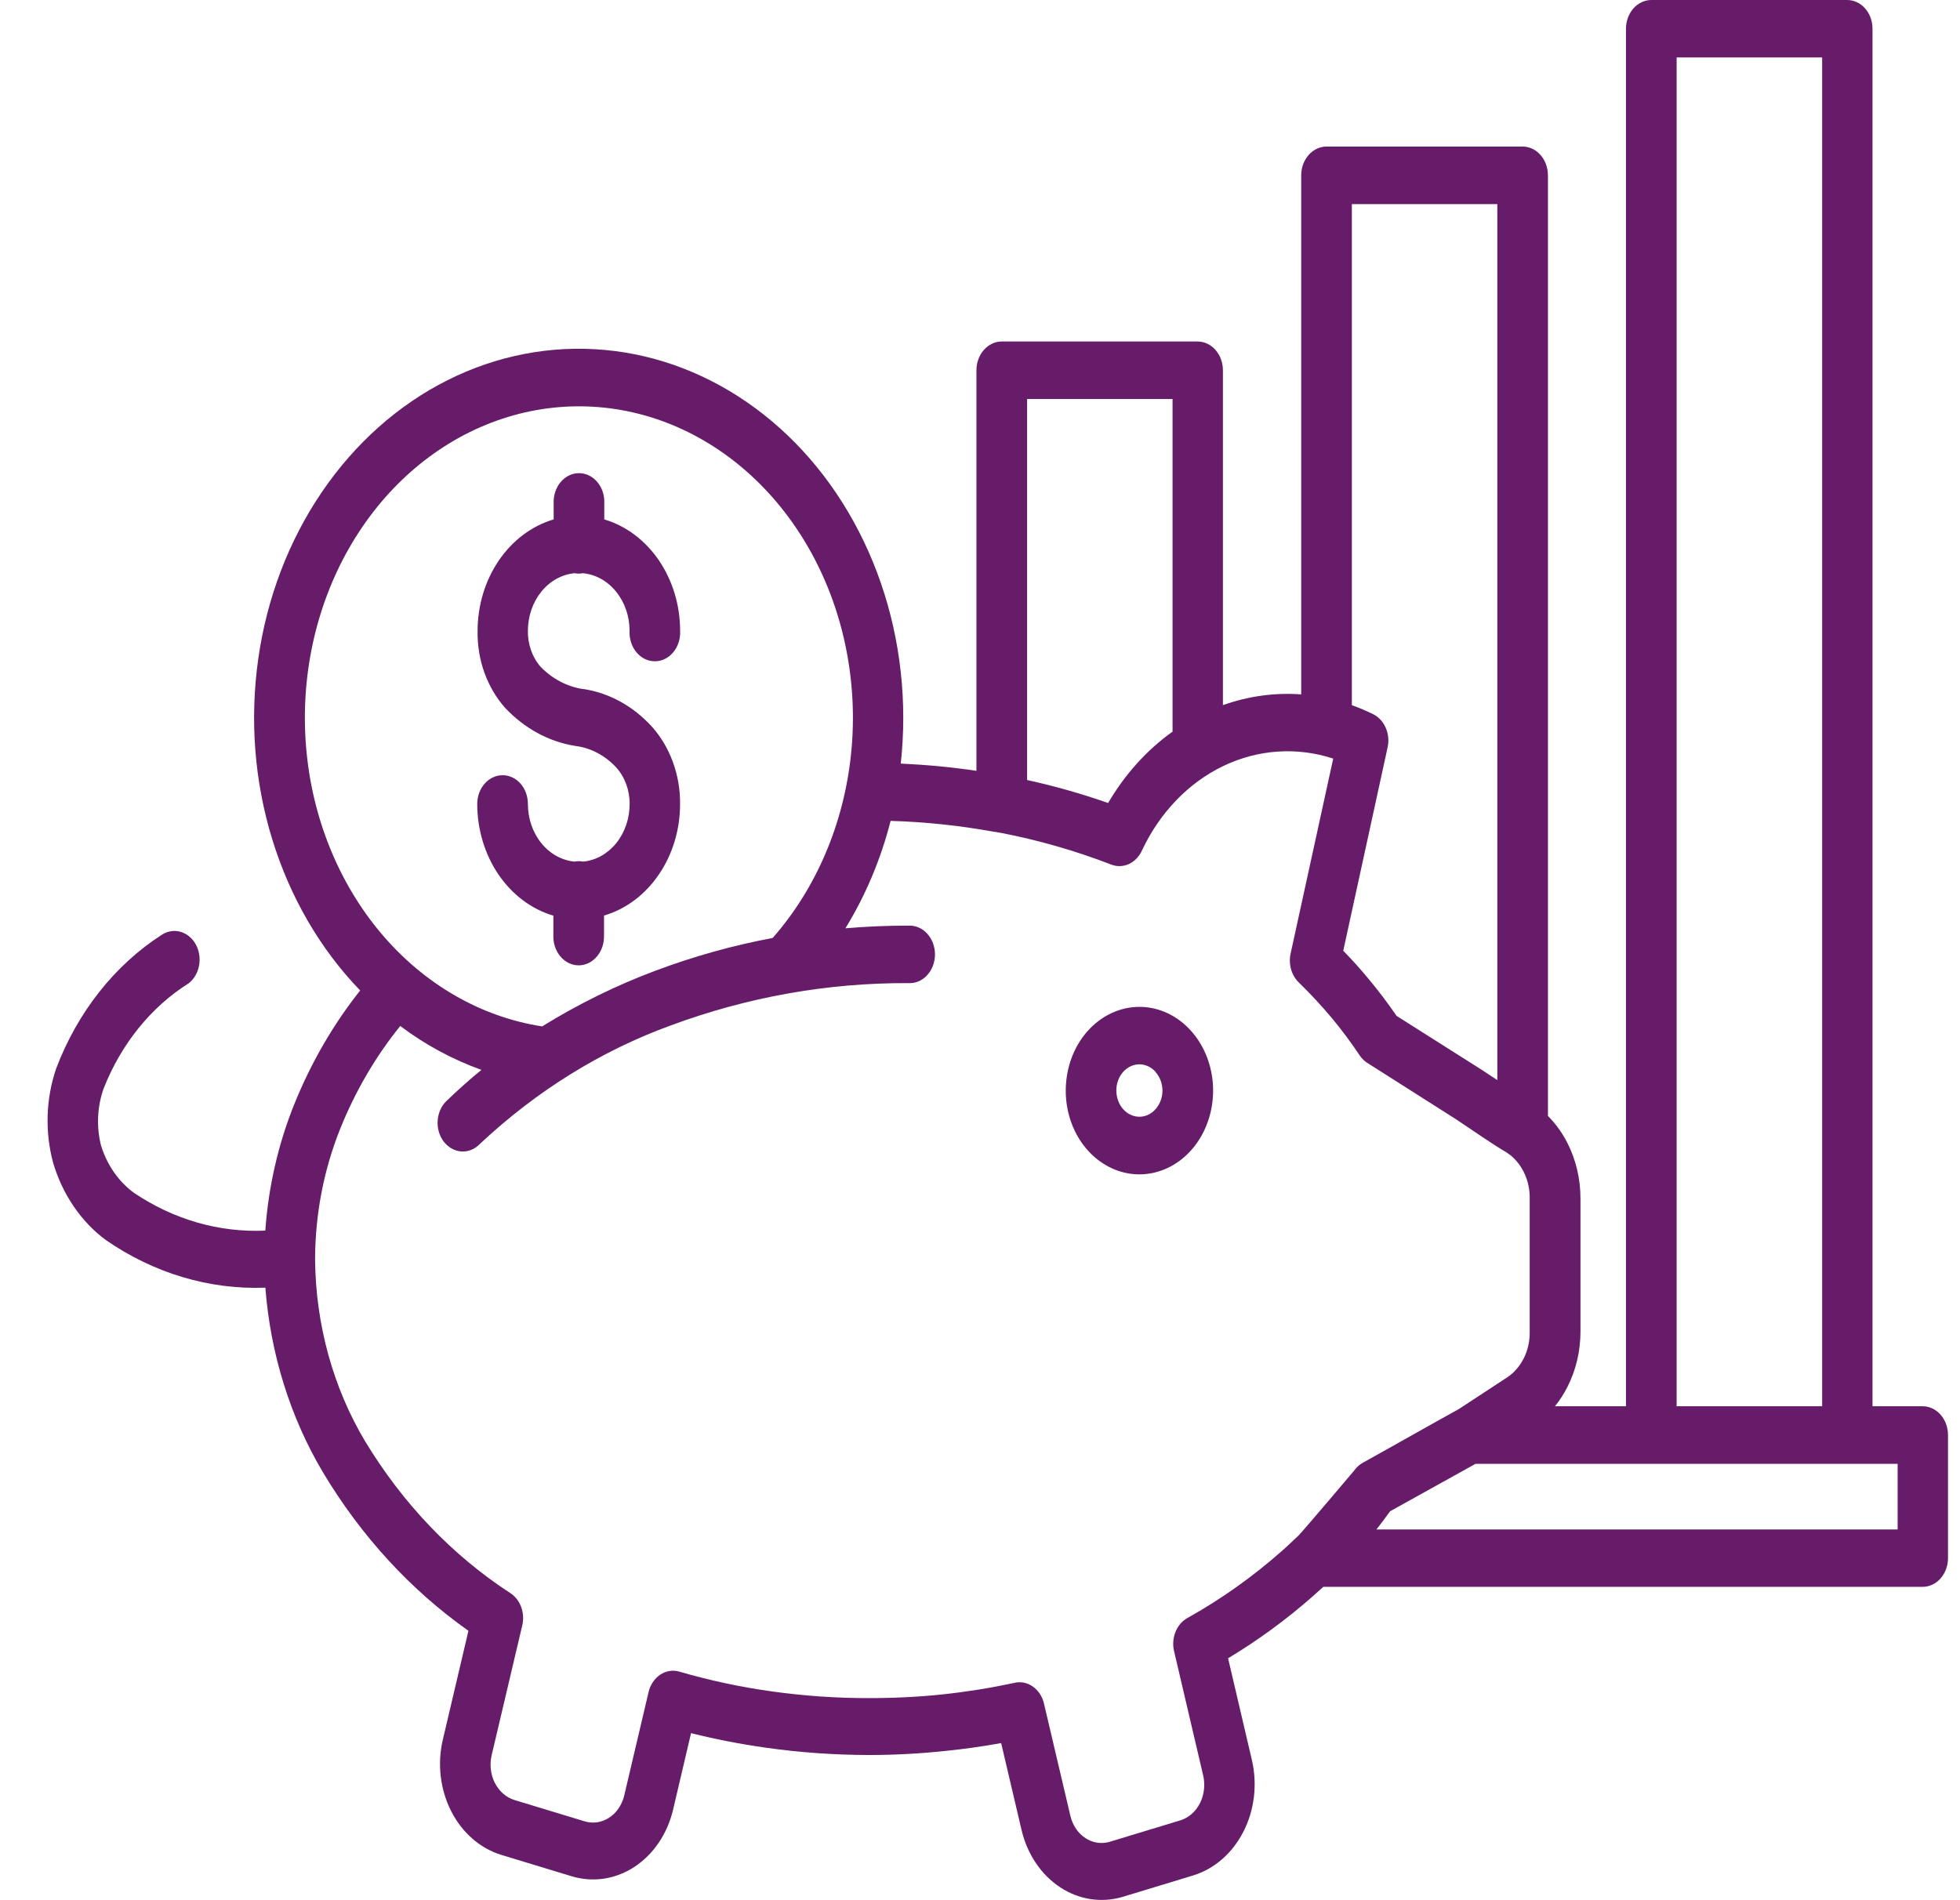 <svg width="33" height="32" viewBox="0 0 33 32" fill="none" xmlns="http://www.w3.org/2000/svg">
<g clip-path="url(#clip0_3162_46)">
<path fill-rule="evenodd" clip-rule="evenodd" d="M10.169 15.743C10.172 15.809 10.164 15.875 10.144 15.937C10.124 15.999 10.093 16.056 10.053 16.104C10.013 16.152 9.965 16.191 9.912 16.217C9.859 16.243 9.801 16.257 9.743 16.257C9.685 16.257 9.627 16.243 9.574 16.217C9.521 16.191 9.473 16.152 9.433 16.104C9.393 16.056 9.362 15.999 9.342 15.937C9.322 15.875 9.314 15.809 9.317 15.743V15.42C8.95 15.312 8.626 15.069 8.394 14.729C8.162 14.389 8.036 13.97 8.035 13.54C8.035 13.411 8.08 13.288 8.16 13.197C8.24 13.106 8.349 13.055 8.462 13.055C8.575 13.055 8.684 13.106 8.764 13.197C8.844 13.288 8.888 13.411 8.888 13.54C8.888 13.784 8.969 14.02 9.114 14.199C9.26 14.379 9.46 14.49 9.674 14.51C9.698 14.505 9.723 14.503 9.747 14.503C9.772 14.503 9.797 14.505 9.821 14.51C10.034 14.488 10.232 14.377 10.377 14.197C10.521 14.018 10.601 13.783 10.601 13.54C10.602 13.425 10.582 13.311 10.543 13.205C10.504 13.099 10.447 13.003 10.374 12.923C10.192 12.727 9.96 12.602 9.711 12.565C9.699 12.565 9.688 12.563 9.676 12.56C9.236 12.488 8.826 12.264 8.502 11.918C8.353 11.749 8.235 11.548 8.155 11.326C8.076 11.104 8.037 10.867 8.041 10.627C8.041 10.197 8.167 9.778 8.399 9.438C8.631 9.098 8.956 8.855 9.322 8.747V8.424C9.329 8.301 9.376 8.184 9.456 8.1C9.535 8.015 9.639 7.968 9.748 7.968C9.857 7.968 9.962 8.015 10.041 8.1C10.12 8.184 10.168 8.301 10.174 8.424V8.747C10.539 8.855 10.863 9.098 11.094 9.437C11.325 9.777 11.451 10.194 11.451 10.623C11.455 10.689 11.446 10.755 11.426 10.817C11.406 10.879 11.376 10.936 11.336 10.984C11.296 11.032 11.248 11.071 11.194 11.097C11.141 11.123 11.084 11.136 11.025 11.136C10.967 11.136 10.91 11.123 10.856 11.097C10.803 11.071 10.755 11.032 10.715 10.984C10.675 10.936 10.644 10.879 10.625 10.817C10.605 10.755 10.596 10.689 10.6 10.623C10.6 10.379 10.519 10.143 10.373 9.964C10.228 9.784 10.028 9.673 9.814 9.653C9.767 9.662 9.72 9.662 9.674 9.653C9.46 9.673 9.26 9.784 9.114 9.964C8.969 10.143 8.888 10.379 8.888 10.623C8.886 10.735 8.904 10.847 8.941 10.951C8.977 11.055 9.032 11.15 9.102 11.229C9.301 11.434 9.55 11.564 9.816 11.604H9.827C10.259 11.67 10.661 11.892 10.975 12.236C11.127 12.406 11.247 12.608 11.329 12.832C11.411 13.056 11.452 13.296 11.45 13.538C11.451 13.969 11.325 14.387 11.093 14.727C10.861 15.068 10.537 15.311 10.17 15.418V15.742L10.169 15.743ZM9.128 17.285C9.737 16.908 10.374 16.595 11.033 16.348C11.678 16.106 12.339 15.921 13.009 15.796C13.745 14.959 14.21 13.864 14.33 12.689C14.449 11.514 14.216 10.327 13.667 9.322C13.118 8.316 12.286 7.552 11.307 7.151C10.327 6.751 9.258 6.74 8.272 7.118C7.286 7.496 6.441 8.242 5.875 9.235C5.309 10.228 5.055 11.41 5.154 12.587C5.253 13.765 5.7 14.87 6.421 15.723C7.143 16.576 8.097 17.126 9.128 17.285ZM19.458 18.053C19.395 17.981 19.311 17.936 19.222 17.926C19.133 17.916 19.043 17.941 18.968 17.998C18.893 18.054 18.838 18.139 18.812 18.236C18.786 18.334 18.791 18.439 18.825 18.533C18.859 18.628 18.921 18.706 19 18.754C19.079 18.802 19.171 18.818 19.259 18.798C19.347 18.778 19.426 18.724 19.483 18.645C19.54 18.566 19.572 18.468 19.572 18.365C19.572 18.307 19.561 18.25 19.541 18.196C19.521 18.142 19.492 18.094 19.455 18.053H19.458ZM19.184 16.956C19.471 16.956 19.749 17.069 19.971 17.276C20.193 17.483 20.345 17.771 20.401 18.091C20.457 18.411 20.413 18.743 20.278 19.031C20.143 19.319 19.924 19.544 19.659 19.669C19.394 19.794 19.099 19.811 18.824 19.716C18.549 19.621 18.312 19.421 18.152 19.15C17.993 18.878 17.921 18.552 17.95 18.228C17.978 17.903 18.104 17.599 18.307 17.369C18.54 17.105 18.855 16.956 19.184 16.956ZM19.742 12.326V6.72H17.293V13.136C17.753 13.236 18.209 13.366 18.657 13.523C18.939 13.041 19.308 12.632 19.739 12.323L19.742 12.326ZM25.21 18.189V3.437H22.761V11.875C22.883 11.919 23.002 11.97 23.119 12.027C23.212 12.073 23.287 12.154 23.331 12.256C23.376 12.358 23.387 12.475 23.363 12.585L22.616 16.011C22.764 16.162 22.903 16.317 23.034 16.475C23.206 16.681 23.366 16.892 23.514 17.108L24.93 18.005L25.208 18.188L25.21 18.189ZM23.177 25.757H31.95V24.651H24.844L23.405 25.45C23.331 25.553 23.254 25.655 23.175 25.756L23.177 25.757ZM28.232 23.682H30.679V0.967H28.229V23.683L28.232 23.682ZM26.18 23.682C26.26 23.584 26.33 23.475 26.389 23.359C26.535 23.073 26.611 22.749 26.61 22.419V20.189C26.611 19.858 26.535 19.533 26.389 19.246C26.302 19.076 26.192 18.923 26.062 18.793V2.953C26.062 2.824 26.017 2.701 25.937 2.61C25.857 2.519 25.749 2.468 25.636 2.468H22.335C22.222 2.468 22.113 2.519 22.033 2.61C21.953 2.701 21.908 2.824 21.908 2.953V11.694C21.463 11.661 21.016 11.723 20.59 11.875V6.236C20.59 6.107 20.545 5.984 20.465 5.893C20.385 5.802 20.276 5.751 20.163 5.751H16.866C16.753 5.751 16.645 5.802 16.565 5.893C16.485 5.984 16.44 6.107 16.44 6.236V12.981C16.024 12.919 15.6 12.879 15.166 12.859C15.194 12.601 15.208 12.342 15.208 12.082C15.207 11.048 14.98 10.031 14.546 9.122C14.112 8.213 13.486 7.442 12.723 6.878C11.961 6.314 11.087 5.975 10.181 5.893C9.274 5.81 8.364 5.986 7.532 6.404C6.7 6.822 5.974 7.47 5.418 8.288C4.862 9.106 4.494 10.069 4.349 11.09C4.203 12.11 4.283 13.156 4.583 14.132C4.883 15.109 5.392 15.985 6.064 16.68C5.608 17.254 5.233 17.904 4.95 18.607C4.682 19.275 4.519 19.991 4.467 20.724C3.692 20.759 2.925 20.539 2.257 20.089C1.999 19.901 1.803 19.62 1.701 19.292C1.621 18.974 1.636 18.634 1.746 18.328C2.042 17.578 2.544 16.957 3.177 16.559C3.267 16.488 3.33 16.381 3.352 16.258C3.374 16.136 3.354 16.009 3.296 15.903C3.237 15.798 3.145 15.722 3.039 15.692C2.932 15.662 2.82 15.68 2.724 15.742C1.932 16.252 1.307 17.042 0.946 17.993C0.772 18.502 0.754 19.062 0.895 19.584C1.053 20.116 1.365 20.573 1.778 20.88C2.587 21.441 3.522 21.721 4.468 21.685C4.553 22.798 4.887 23.868 5.437 24.794C6.08 25.869 6.915 26.778 7.887 27.463L7.455 29.3C7.361 29.705 7.411 30.137 7.596 30.5C7.78 30.863 8.084 31.128 8.44 31.237L9.628 31.598C9.985 31.705 10.364 31.648 10.683 31.438C11.002 31.228 11.236 30.883 11.332 30.478L11.635 29.187C12.046 29.29 12.469 29.372 12.902 29.433C13.475 29.514 14.053 29.554 14.631 29.555C15.068 29.555 15.508 29.531 15.95 29.483C16.258 29.451 16.56 29.408 16.856 29.354L17.201 30.823C17.297 31.227 17.53 31.573 17.85 31.783C18.169 31.993 18.549 32.05 18.905 31.943L20.093 31.582C20.449 31.472 20.752 31.206 20.936 30.844C21.121 30.481 21.172 30.05 21.079 29.645L20.677 27.926C21.177 27.626 21.653 27.278 22.1 26.885L22.28 26.723H32.371C32.485 26.723 32.593 26.672 32.673 26.581C32.753 26.49 32.798 26.367 32.798 26.238V24.167C32.798 24.039 32.753 23.915 32.673 23.824C32.593 23.733 32.485 23.682 32.371 23.682H31.527V0.485C31.527 0.421 31.516 0.358 31.495 0.299C31.473 0.24 31.442 0.187 31.402 0.142C31.363 0.097 31.316 0.061 31.264 0.037C31.212 0.013 31.157 0 31.101 0H27.803C27.747 0 27.692 0.013 27.64 0.037C27.588 0.061 27.541 0.097 27.501 0.142C27.462 0.187 27.43 0.24 27.409 0.299C27.387 0.358 27.376 0.421 27.376 0.485V23.682H26.18ZM24.559 23.731L25.354 23.21C25.479 23.133 25.582 23.018 25.653 22.879C25.724 22.739 25.759 22.58 25.755 22.419V20.189C25.758 20.046 25.73 19.903 25.673 19.775C25.616 19.646 25.532 19.536 25.429 19.452C25.41 19.441 25.391 19.427 25.373 19.412C25.089 19.245 24.784 19.026 24.504 18.842L23.047 17.916C22.985 17.882 22.932 17.833 22.891 17.771C22.744 17.551 22.587 17.34 22.42 17.14C22.247 16.934 22.066 16.739 21.877 16.554C21.814 16.496 21.766 16.419 21.74 16.332C21.714 16.245 21.71 16.152 21.729 16.062L22.447 12.775C21.836 12.575 21.183 12.619 20.598 12.899C20.012 13.18 19.529 13.681 19.229 14.318C19.183 14.422 19.105 14.504 19.011 14.549C18.916 14.593 18.81 14.598 18.713 14.561C18.1 14.324 17.471 14.144 16.832 14.022C16.809 14.02 16.787 14.016 16.765 14.01H16.748C16.168 13.903 15.582 13.841 14.995 13.824C14.83 14.47 14.573 15.081 14.234 15.633C14.582 15.603 14.934 15.588 15.29 15.588C15.348 15.585 15.407 15.594 15.461 15.617C15.516 15.639 15.566 15.674 15.608 15.72C15.65 15.765 15.684 15.82 15.707 15.88C15.73 15.941 15.742 16.006 15.742 16.072C15.742 16.139 15.73 16.204 15.707 16.265C15.684 16.325 15.65 16.38 15.608 16.425C15.566 16.471 15.516 16.506 15.461 16.528C15.407 16.551 15.348 16.56 15.29 16.556C13.935 16.55 12.587 16.79 11.298 17.267C10.123 17.694 9.031 18.372 8.08 19.264C8.038 19.308 7.989 19.342 7.935 19.364C7.881 19.386 7.823 19.395 7.766 19.391C7.709 19.387 7.653 19.369 7.602 19.34C7.551 19.311 7.505 19.27 7.468 19.221C7.431 19.171 7.403 19.113 7.386 19.051C7.369 18.989 7.364 18.923 7.37 18.858C7.376 18.794 7.393 18.731 7.421 18.674C7.449 18.617 7.486 18.567 7.532 18.527C7.714 18.351 7.906 18.181 8.106 18.017C7.622 17.844 7.162 17.596 6.739 17.278C6.324 17.791 5.983 18.375 5.728 19.009C5.451 19.699 5.307 20.448 5.305 21.207C5.314 22.301 5.607 23.368 6.148 24.273C6.782 25.321 7.616 26.193 8.587 26.825C8.67 26.877 8.736 26.959 8.773 27.058C8.811 27.158 8.818 27.269 8.793 27.373L8.278 29.558C8.241 29.715 8.26 29.883 8.331 30.024C8.403 30.165 8.52 30.268 8.658 30.312L9.847 30.673C9.986 30.714 10.133 30.692 10.257 30.61C10.382 30.529 10.472 30.395 10.51 30.237L10.919 28.499C10.947 28.376 11.017 28.27 11.113 28.204C11.21 28.139 11.325 28.119 11.434 28.15C11.95 28.3 12.474 28.412 13.002 28.485C13.542 28.56 14.085 28.598 14.629 28.597C15.062 28.597 15.476 28.576 15.873 28.534C16.275 28.491 16.674 28.427 17.067 28.343C17.174 28.314 17.288 28.333 17.383 28.398C17.479 28.462 17.548 28.566 17.577 28.688L18.023 30.585C18.061 30.741 18.152 30.875 18.276 30.955C18.4 31.036 18.547 31.058 18.686 31.016L19.875 30.655C20.013 30.612 20.131 30.509 20.203 30.368C20.274 30.227 20.294 30.059 20.258 29.901L19.768 27.808C19.742 27.7 19.75 27.586 19.791 27.484C19.831 27.382 19.901 27.299 19.989 27.25C20.55 26.937 21.083 26.56 21.577 26.124C21.674 26.041 21.766 25.947 21.861 25.861C21.945 25.777 22.799 24.766 22.799 24.766C22.839 24.709 22.889 24.664 22.946 24.633C23.486 24.334 24.022 24.027 24.559 23.731Z" fill="#661C69"/>
</g>
<defs>
<clipPath id="clip0_3162_46">
<rect width="32" height="32" fill="white" transform="translate(0.8)"/>
</clipPath>
</defs>
</svg>
